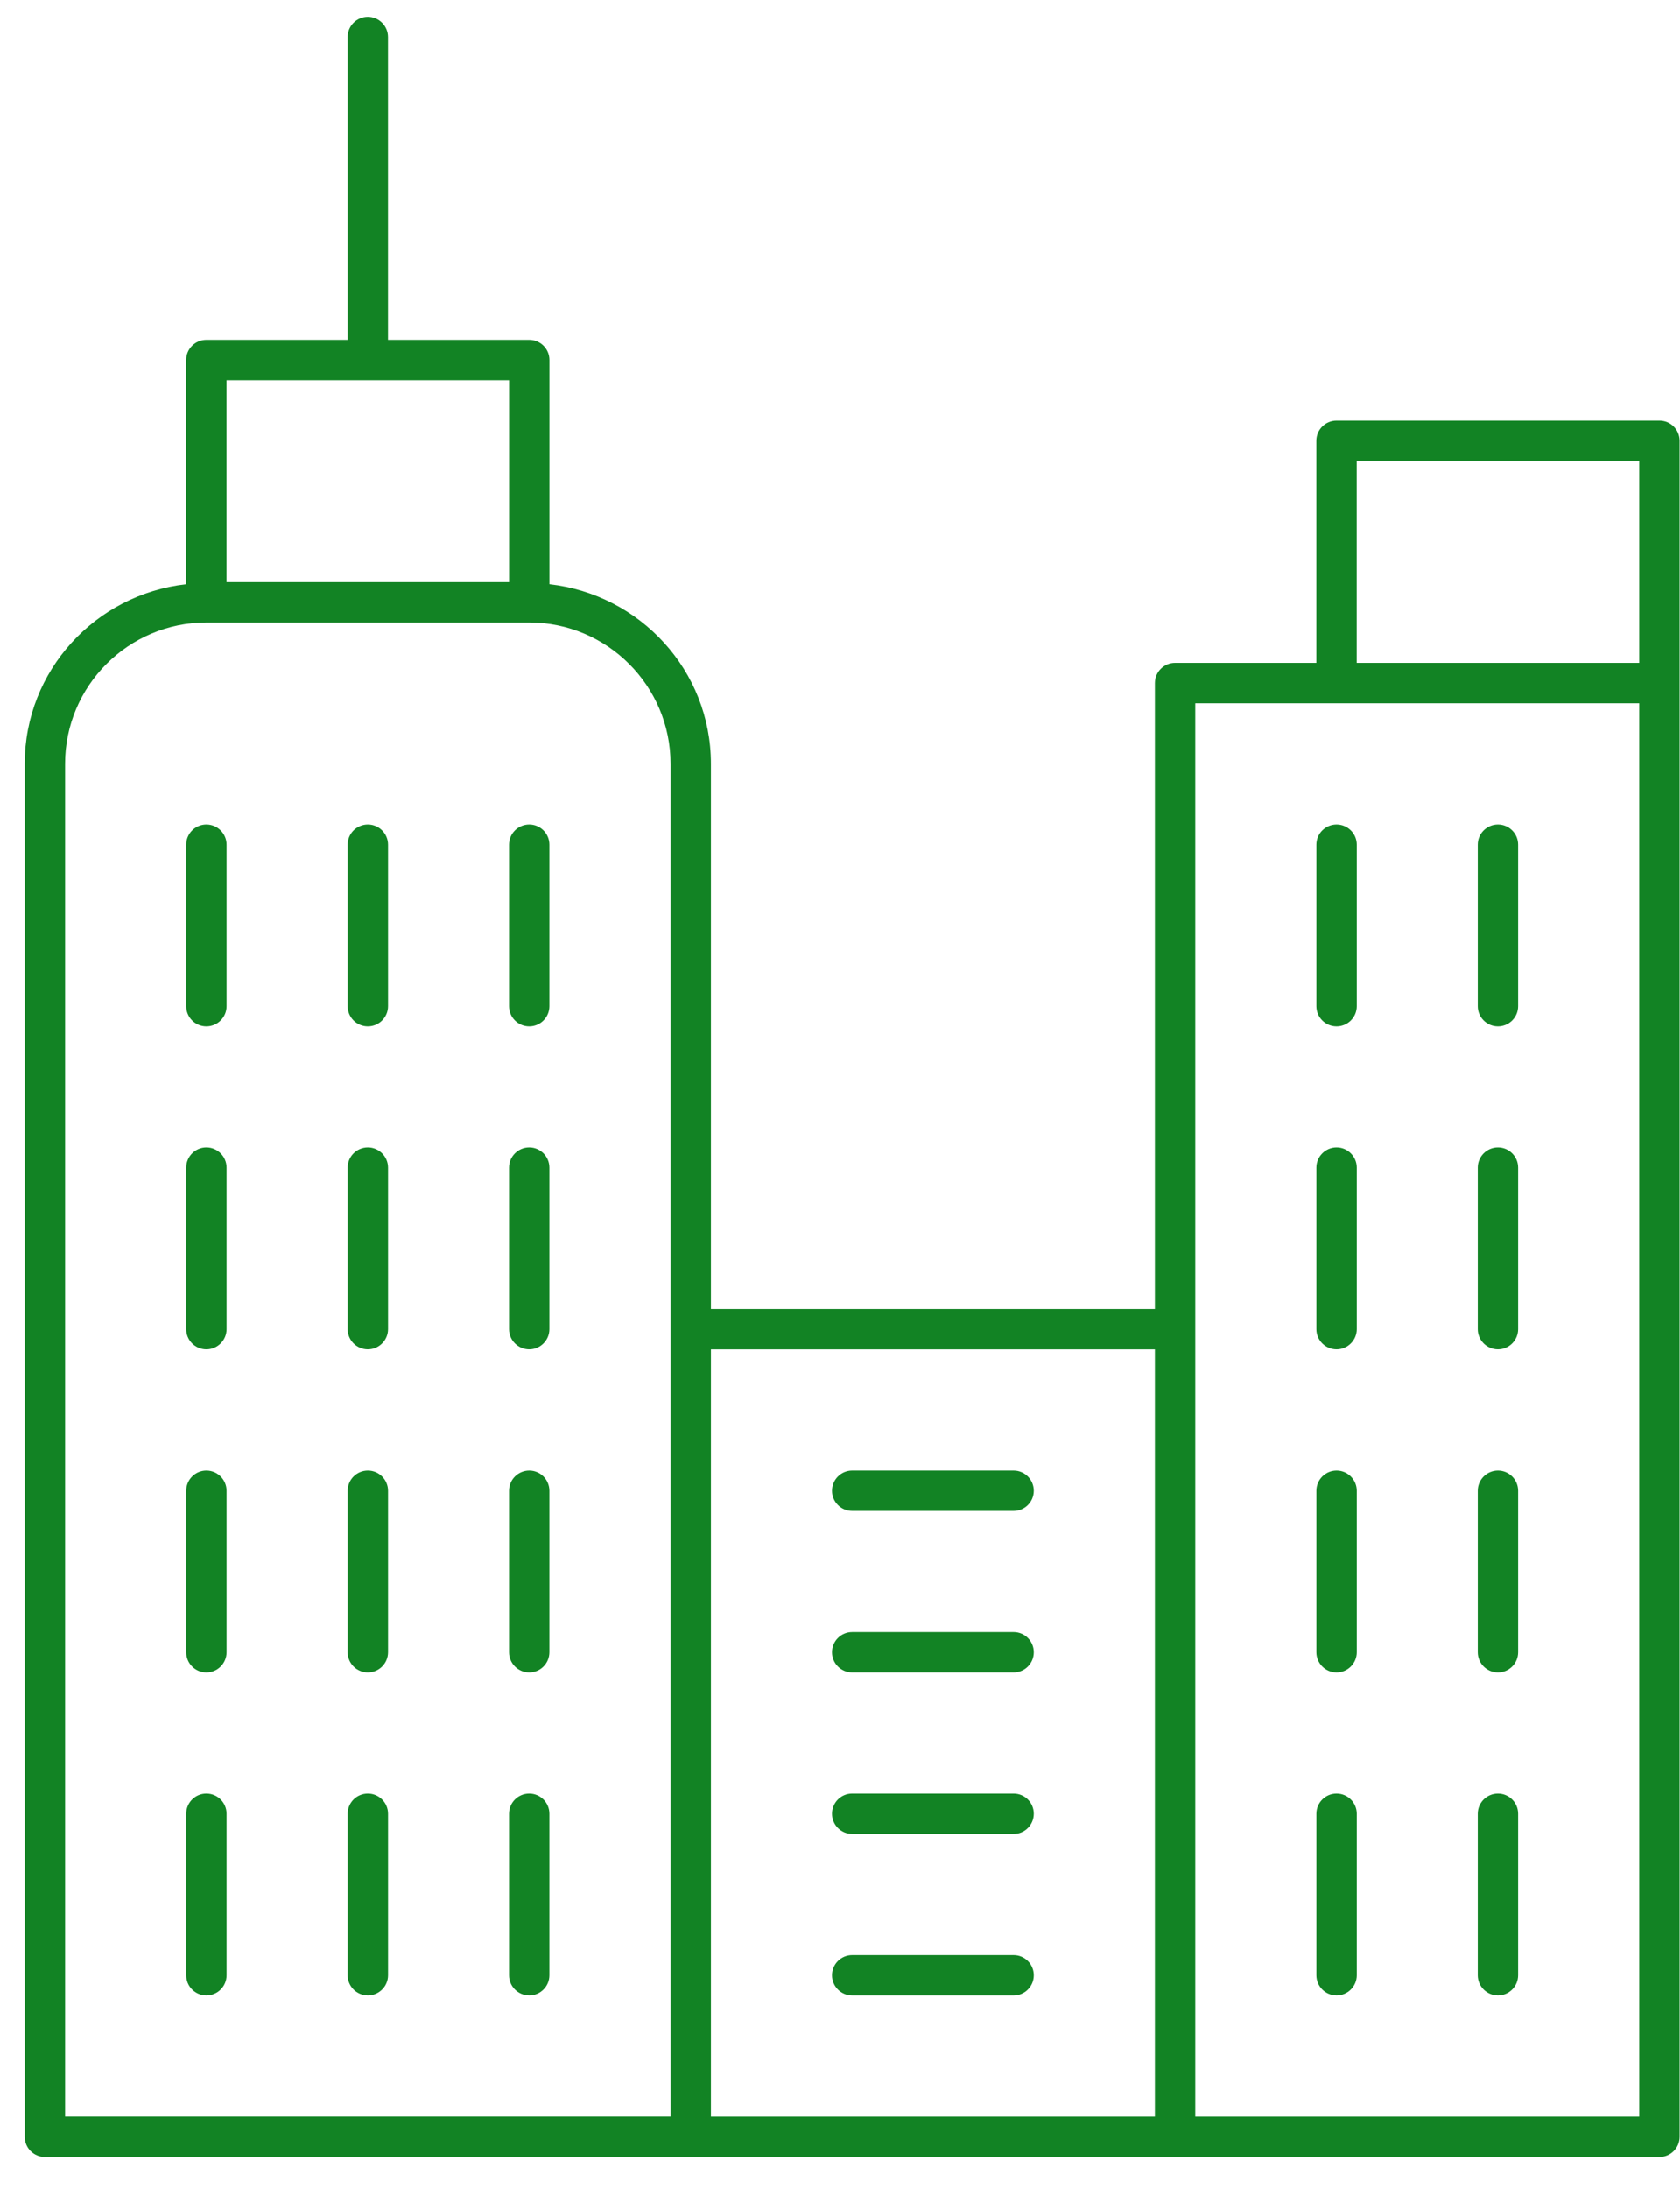 <svg width="43" height="56" viewBox="0 0 43 56" fill="none" xmlns="http://www.w3.org/2000/svg">
<path d="M42.474 10.761H34.209C33.924 10.761 33.692 10.992 33.692 11.277V16.959H30.076C29.791 16.959 29.56 17.191 29.56 17.476V33.489H18.196V19.542C18.196 17.156 16.382 15.206 14.063 14.946V9.211C14.063 8.926 13.832 8.695 13.547 8.695H9.931V0.946C9.931 0.661 9.699 0.43 9.414 0.43C9.129 0.43 8.898 0.661 8.898 0.946V8.695H5.282C4.997 8.695 4.765 8.926 4.765 9.211V14.946C2.447 15.206 0.633 17.155 0.633 19.542V54.668C0.633 54.953 0.864 55.185 1.149 55.185H42.474C42.759 55.185 42.99 54.953 42.99 54.668V11.277C42.99 10.992 42.759 10.761 42.474 10.761ZM34.725 11.794H41.957V16.959H34.725V11.794ZM5.798 9.728H13.03V14.893H5.798V9.728ZM1.666 19.542C1.666 17.548 3.288 15.926 5.282 15.926H13.547C15.541 15.926 17.163 17.548 17.163 19.542V54.151H1.666V19.542ZM18.196 34.523H29.56V54.152H18.196V34.523ZM41.957 54.152H30.593V17.993H41.957V54.152Z" fill="#128324"/>
<path d="M25.944 37.621H21.811C21.526 37.621 21.295 37.853 21.295 38.138C21.295 38.423 21.526 38.654 21.811 38.654H25.944C26.229 38.654 26.46 38.423 26.46 38.138C26.46 37.853 26.229 37.621 25.944 37.621Z" fill="#128324"/>
<path d="M25.944 41.754H21.811C21.526 41.754 21.295 41.985 21.295 42.27C21.295 42.556 21.526 42.787 21.811 42.787H25.944C26.229 42.787 26.46 42.556 26.46 42.27C26.46 41.985 26.229 41.754 25.944 41.754Z" fill="#128324"/>
<path d="M25.944 45.887H21.811C21.526 45.887 21.295 46.118 21.295 46.403C21.295 46.688 21.526 46.92 21.811 46.92H25.944C26.229 46.92 26.46 46.688 26.46 46.403C26.46 46.118 26.229 45.887 25.944 45.887Z" fill="#128324"/>
<path d="M25.944 50.02H21.811C21.526 50.02 21.295 50.251 21.295 50.536C21.295 50.821 21.526 51.053 21.811 51.053H25.944C26.229 51.053 26.46 50.821 26.46 50.536C26.46 50.251 26.229 50.02 25.944 50.02Z" fill="#128324"/>
<path d="M5.282 21.094C4.997 21.094 4.766 21.325 4.766 21.61V25.743C4.766 26.028 4.997 26.259 5.282 26.259C5.567 26.259 5.799 26.028 5.799 25.743V21.61C5.799 21.325 5.567 21.094 5.282 21.094Z" fill="#128324"/>
<path d="M9.415 21.094C9.13 21.094 8.898 21.325 8.898 21.61V25.743C8.898 26.028 9.13 26.259 9.415 26.259C9.7 26.259 9.932 26.028 9.932 25.743V21.61C9.932 21.325 9.7 21.094 9.415 21.094Z" fill="#128324"/>
<path d="M13.546 21.094C13.261 21.094 13.029 21.325 13.029 21.61V25.743C13.029 26.028 13.261 26.259 13.546 26.259C13.831 26.259 14.062 26.028 14.062 25.743V21.61C14.062 21.325 13.831 21.094 13.546 21.094Z" fill="#128324"/>
<path d="M9.415 29.355C9.13 29.355 8.898 29.587 8.898 29.872V34.005C8.898 34.289 9.13 34.521 9.415 34.521C9.7 34.521 9.932 34.289 9.932 34.005V29.872C9.932 29.587 9.7 29.355 9.415 29.355Z" fill="#128324"/>
<path d="M5.282 29.355C4.997 29.355 4.766 29.587 4.766 29.872V34.005C4.766 34.289 4.997 34.521 5.282 34.521C5.567 34.521 5.799 34.289 5.799 34.005V29.872C5.799 29.587 5.567 29.355 5.282 29.355Z" fill="#128324"/>
<path d="M13.546 29.355C13.261 29.355 13.029 29.587 13.029 29.872V34.005C13.029 34.289 13.261 34.521 13.546 34.521C13.831 34.521 14.062 34.289 14.062 34.005V29.872C14.062 29.587 13.831 29.355 13.546 29.355Z" fill="#128324"/>
<path d="M5.282 37.621C4.997 37.621 4.766 37.853 4.766 38.138V42.27C4.766 42.555 4.997 42.787 5.282 42.787C5.567 42.787 5.799 42.555 5.799 42.27V38.138C5.799 37.853 5.567 37.621 5.282 37.621Z" fill="#128324"/>
<path d="M9.415 37.621C9.13 37.621 8.898 37.853 8.898 38.138V42.27C8.898 42.555 9.13 42.787 9.415 42.787C9.7 42.787 9.932 42.555 9.932 42.27V38.138C9.932 37.853 9.7 37.621 9.415 37.621Z" fill="#128324"/>
<path d="M13.546 37.621C13.261 37.621 13.029 37.853 13.029 38.138V42.27C13.029 42.555 13.261 42.787 13.546 42.787C13.831 42.787 14.062 42.555 14.062 42.27V38.138C14.062 37.853 13.831 37.621 13.546 37.621Z" fill="#128324"/>
<path d="M5.282 45.887C4.997 45.887 4.766 46.118 4.766 46.403V50.536C4.766 50.821 4.997 51.052 5.282 51.052C5.567 51.052 5.799 50.821 5.799 50.536V46.403C5.799 46.118 5.567 45.887 5.282 45.887Z" fill="#128324"/>
<path d="M9.415 45.887C9.13 45.887 8.898 46.118 8.898 46.403V50.536C8.898 50.821 9.13 51.052 9.415 51.052C9.7 51.052 9.932 50.821 9.932 50.536V46.403C9.932 46.118 9.7 45.887 9.415 45.887Z" fill="#128324"/>
<path d="M13.546 45.887C13.261 45.887 13.029 46.118 13.029 46.403V50.536C13.029 50.821 13.261 51.052 13.546 51.052C13.831 51.052 14.062 50.821 14.062 50.536V46.403C14.062 46.118 13.831 45.887 13.546 45.887Z" fill="#128324"/>
<path d="M33.693 21.61V25.743C33.693 26.028 33.925 26.259 34.21 26.259C34.495 26.259 34.727 26.028 34.727 25.743V21.61C34.727 21.325 34.495 21.094 34.21 21.094C33.925 21.094 33.693 21.325 33.693 21.61Z" fill="#128324"/>
<path d="M38.341 26.259C38.626 26.259 38.857 26.028 38.857 25.743V21.61C38.857 21.325 38.626 21.094 38.341 21.094C38.056 21.094 37.824 21.325 37.824 21.61V25.743C37.824 26.028 38.056 26.259 38.341 26.259Z" fill="#128324"/>
<path d="M34.21 29.355C33.925 29.355 33.693 29.587 33.693 29.872V34.005C33.693 34.289 33.925 34.521 34.21 34.521C34.495 34.521 34.727 34.289 34.727 34.005V29.872C34.727 29.587 34.495 29.355 34.21 29.355Z" fill="#128324"/>
<path d="M38.341 34.521C38.626 34.521 38.857 34.289 38.857 34.005V29.872C38.857 29.587 38.626 29.355 38.341 29.355C38.056 29.355 37.824 29.587 37.824 29.872V34.005C37.824 34.289 38.056 34.521 38.341 34.521Z" fill="#128324"/>
<path d="M34.21 37.621C33.925 37.621 33.693 37.853 33.693 38.138V42.27C33.693 42.555 33.925 42.787 34.21 42.787C34.495 42.787 34.727 42.555 34.727 42.27V38.138C34.727 37.853 34.495 37.621 34.21 37.621Z" fill="#128324"/>
<path d="M38.341 42.787C38.626 42.787 38.857 42.555 38.857 42.27V38.138C38.857 37.853 38.626 37.621 38.341 37.621C38.056 37.621 37.824 37.853 37.824 38.138V42.27C37.824 42.555 38.056 42.787 38.341 42.787Z" fill="#128324"/>
<path d="M34.21 45.887C33.925 45.887 33.693 46.118 33.693 46.403V50.536C33.693 50.821 33.925 51.052 34.21 51.052C34.495 51.052 34.727 50.821 34.727 50.536V46.403C34.727 46.118 34.495 45.887 34.21 45.887Z" fill="#128324"/>
<path d="M38.341 51.052C38.626 51.052 38.857 50.821 38.857 50.536V46.403C38.857 46.118 38.626 45.887 38.341 45.887C38.056 45.887 37.824 46.118 37.824 46.403V50.536C37.824 50.821 38.056 51.052 38.341 51.052Z" fill="#128324"/>
</svg>
